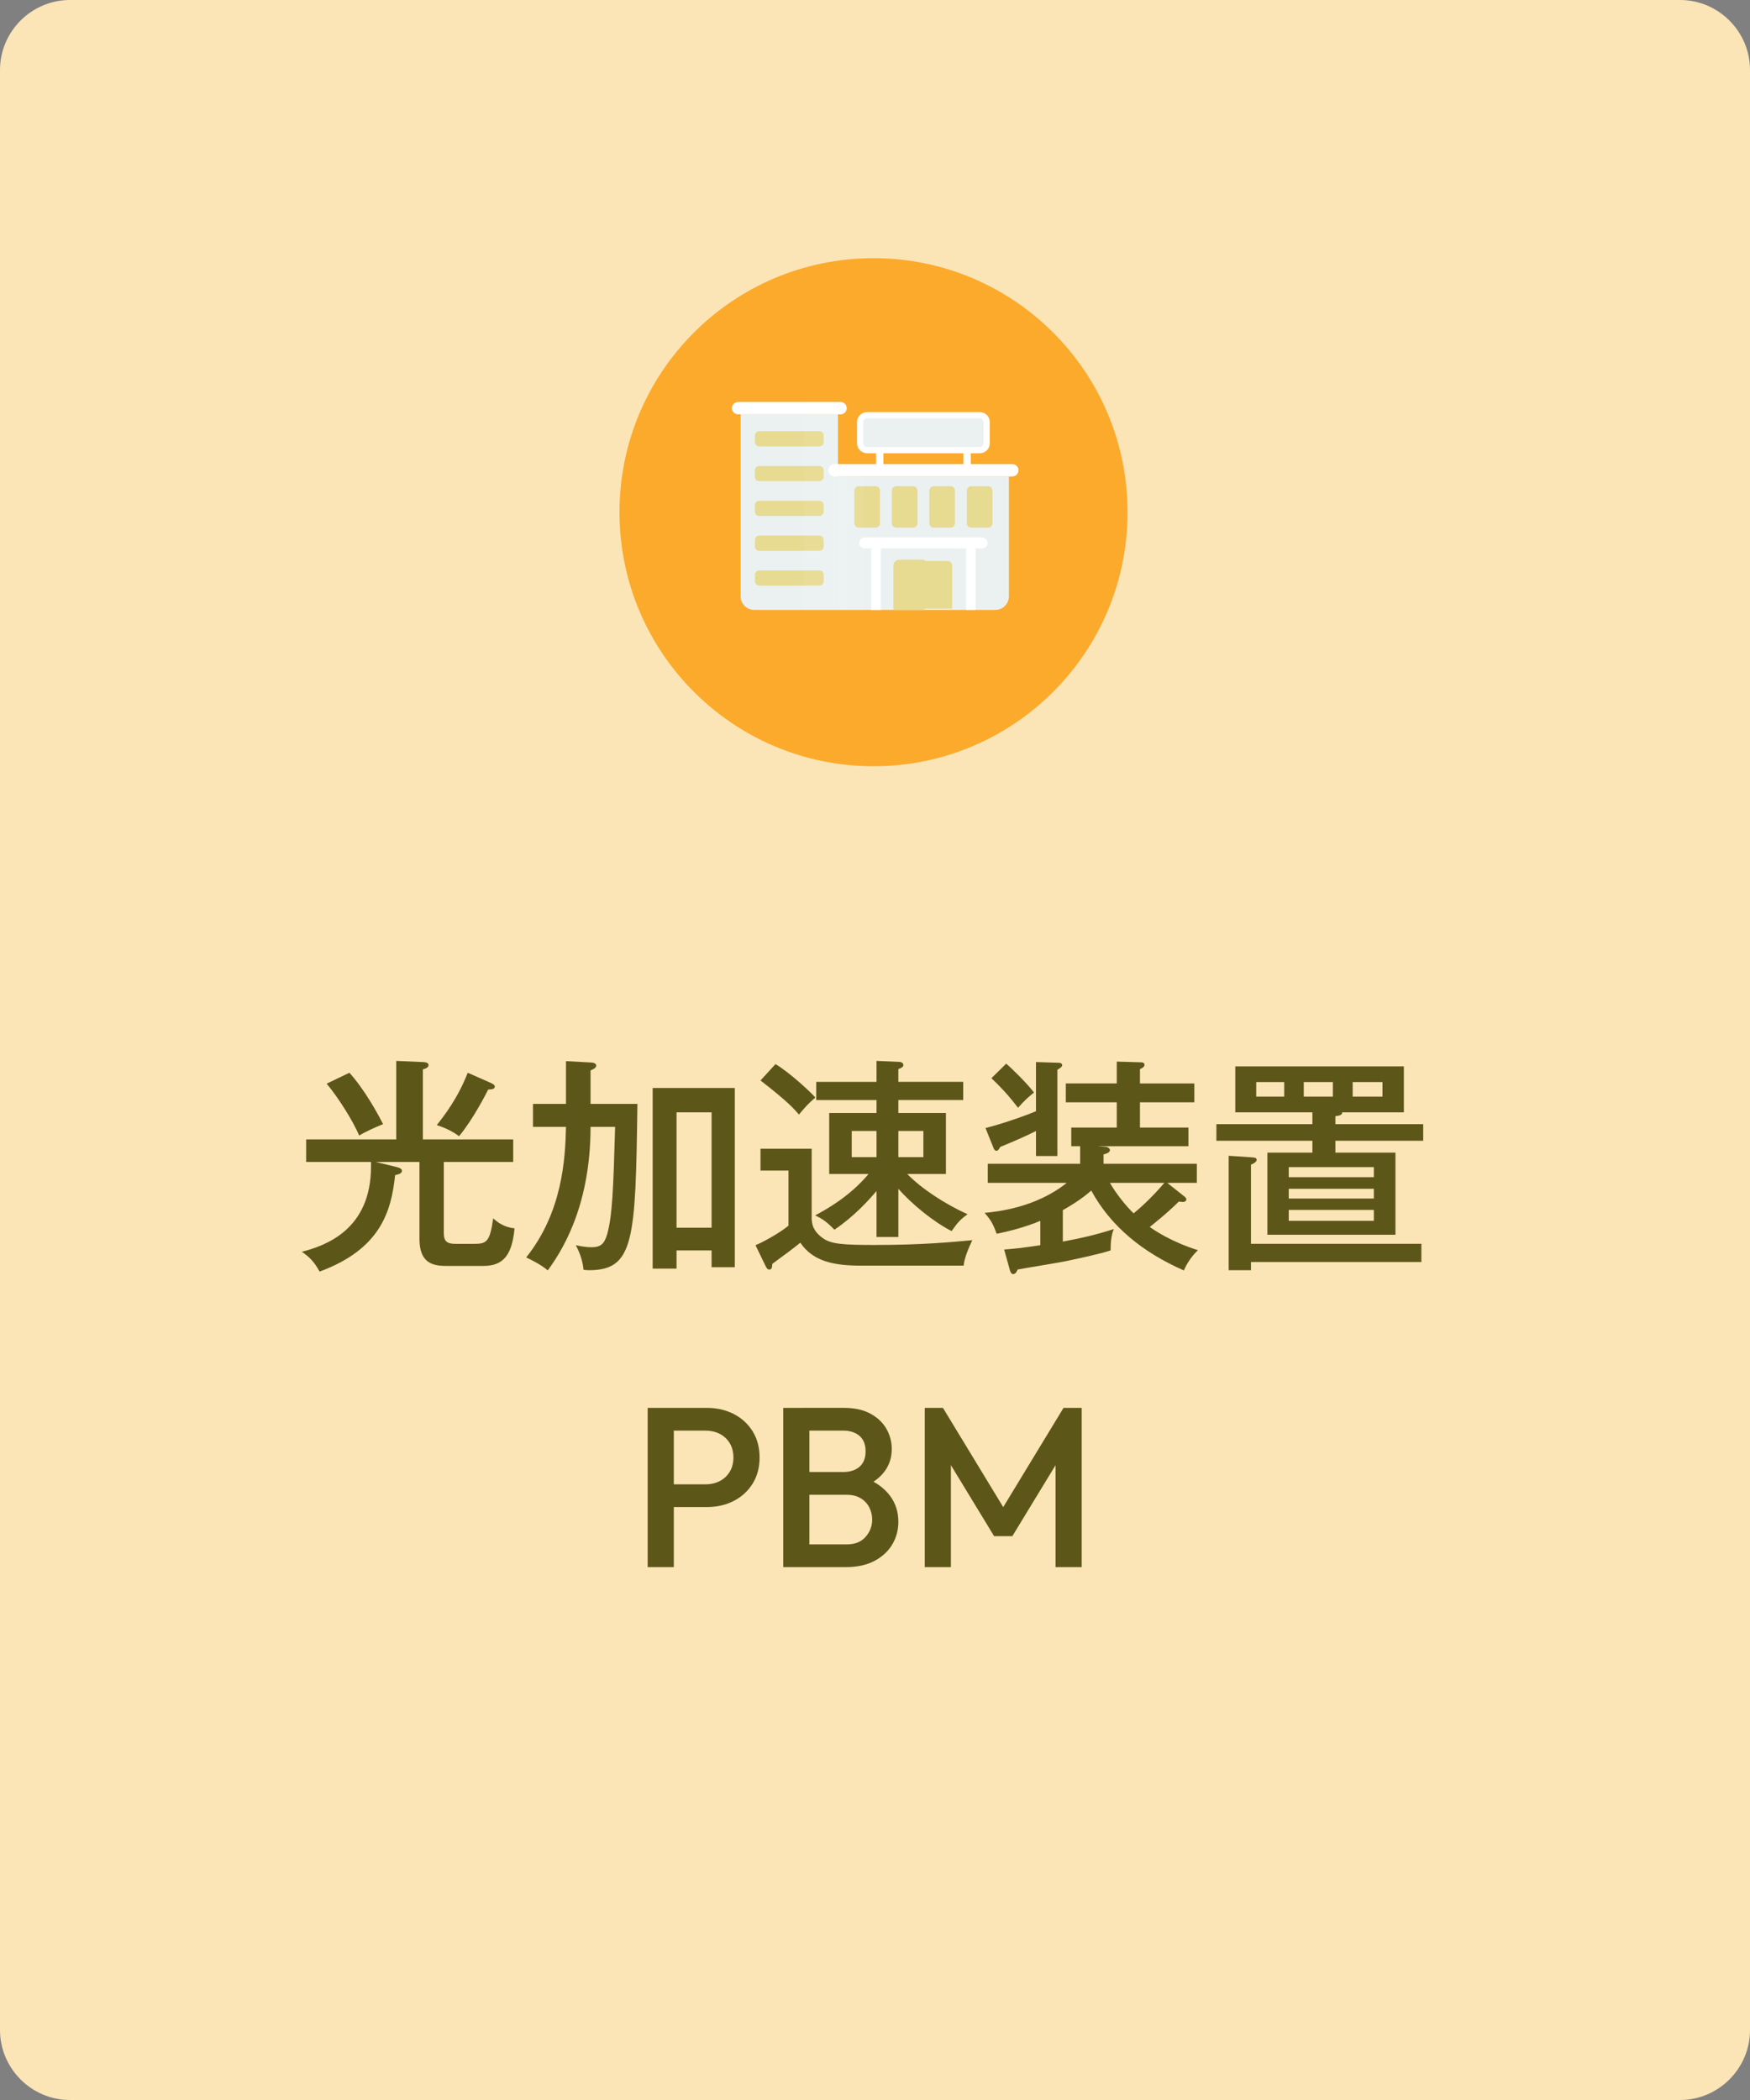 <?xml version="1.0" encoding="utf-8"?>
<!-- Generator: Adobe Illustrator 28.0.0, SVG Export Plug-In . SVG Version: 6.00 Build 0)  -->
<svg version="1.1" id="レイヤー_1" xmlns="http://www.w3.org/2000/svg" xmlns:xlink="http://www.w3.org/1999/xlink" x="0px"
	 y="0px" width="200px" height="240px" viewBox="0 0 200 240" style="enable-background:new 0 0 200 240;" xml:space="preserve">
<rect x="0" y="0" width="200" height="240" fill="#808080" stroke="none"/>
<style type="text/css">
	.st0{fill:#FBE5B6;}
	.st1{fill:#5D5619;}
	.st2{fill:#FCAA2C;}
	.st3{fill:#EBF1F1;}
	.st4{fill:#E7DA91;}
	.st5{fill:#FFFFFF;}
	.st6{opacity:0.06;}
	.st7{opacity:0.1;}
	.st8{fill:none;}
</style>
<path class="st0" d="M192,240H8c-4.4,0-8-3.6-8-8V8c0-4.4,3.6-8,8-8h184c4.4,0,8,3.6,8,8v224C200,236.4,196.4,240,192,240z"/>
<g>
	<path class="st1" d="M58.652,130.218v2.574h-7.931v7.878c0,0.832,0,1.482,1.3,1.482h2.262
		c1.378,0,1.716-0.338,2.08-2.912c0.494,0.442,1.222,1.014,2.444,1.144c-0.286,2.938-1.196,4.291-3.536,4.291
		h-4.342c-1.534,0-2.99-0.391-2.99-3.068v-8.815h-5.018l2.262,0.546c0.416,0.104,0.754,0.208,0.754,0.468
		c0,0.312-0.416,0.416-0.78,0.494c-0.442,4.16-1.664,8.45-8.632,11.024c-0.598-1.092-1.144-1.664-2.028-2.262
		c2.678-0.702,7.904-2.496,7.904-9.751v-0.519h-7.41v-2.574h10.296v-8.971l3.042,0.131
		c0.208,0,0.65,0.052,0.65,0.338c0,0.338-0.468,0.441-0.65,0.494v8.008H58.652z M39.932,122.6
		c1.69,1.872,3.198,4.576,3.848,5.876c-0.65,0.234-2.158,0.936-2.73,1.301c-0.729-1.717-2.393-4.343-3.718-5.929
		L39.932,122.6z M56.052,123.743c0.208,0.104,0.494,0.209,0.494,0.442c0,0.286-0.338,0.312-0.754,0.338
		c-0.182,0.364-1.69,3.354-3.328,5.33c-0.39-0.286-1.118-0.806-2.548-1.273
		c0.806-1.015,2.418-3.068,3.536-5.981L56.052,123.743z"/>
	<path class="st1" d="M64.684,121.273l2.886,0.156c0.208,0,0.572,0.103,0.572,0.338c0,0.286-0.312,0.416-0.65,0.572
		v3.822h5.356c-0.208,15.601-0.364,19.007-5.564,19.007c-0.208,0-0.364-0.026-0.598-0.053
		c-0.078-0.962-0.416-1.95-0.884-2.808c0.338,0.078,1.066,0.233,1.82,0.233c0.988,0,1.43-0.338,1.768-1.481
		c0.598-2.132,0.702-5.175,0.91-12.273h-2.808c0,9.542-3.64,14.664-4.888,16.406
		c-0.728-0.65-2.158-1.352-2.47-1.482c4.134-5.174,4.472-11.232,4.55-14.924h-3.771v-2.626h3.771V121.273z
		 M77.32,142.906v2.08h-2.73v-20.645h9.386v20.488h-2.652v-1.924H77.32z M81.324,140.307V127.124h-4.004v13.183
		H81.324z"/>
	<path class="st1" d="M92.764,131.284v8.086c0.052,0.546,0.13,1.3,1.274,2.132
		c0.936,0.677,2.288,0.78,5.902,0.78c5.539,0,8.892-0.338,11.18-0.546c-0.884,1.872-0.935,2.522-0.987,2.912
		h-11.623c-3.146,0-5.564-0.442-7.046-2.626c-0.858,0.702-1.638,1.273-3.198,2.418
		c-0.026,0.468-0.078,0.65-0.364,0.65c-0.182,0-0.312-0.183-0.442-0.469l-1.118-2.313
		c0.858-0.338,2.86-1.456,3.77-2.236v-6.292h-3.198v-2.496H92.764z M88.629,121.611
		c1.612,0.962,4.056,3.225,4.55,3.822c-0.78,0.676-1.118,1.04-1.872,1.95c-0.546-0.65-1.3-1.508-4.394-3.9
		L88.629,121.611z M102.67,141.372h-2.496v-5.252c-0.988,1.145-2.522,2.86-4.81,4.42
		c-0.806-0.832-1.352-1.248-2.21-1.638c1.326-0.702,3.978-2.185,6.11-4.732h-4.498v-6.968h5.408v-1.482h-6.89
		v-2.08h6.89v-2.393l2.522,0.104c0.208,0,0.546,0.078,0.546,0.364c0,0.182-0.104,0.286-0.572,0.468v1.456h7.41
		v2.08h-7.41v1.482h5.435v6.968h-4.42c1.586,1.638,4.212,3.38,6.89,4.603
		c-0.857,0.624-1.144,0.962-1.82,1.924c-2.002-1.014-4.523-3.042-6.084-4.836V141.372z M100.174,132.246v-2.99h-2.834
		v2.99H100.174z M102.67,129.256v2.99h2.86v-2.99H102.67z"/>
	<path class="st1" d="M121.468,141.893c2.002-0.364,3.926-0.807,5.824-1.431c-0.311,0.702-0.364,1.69-0.364,2.444
		c-1.378,0.442-3.51,0.884-5.096,1.222c-0.858,0.183-4.759,0.807-5.538,0.963
		c-0.053,0.155-0.208,0.519-0.494,0.519c-0.26,0-0.338-0.311-0.391-0.468l-0.649-2.34
		c1.092-0.078,2.08-0.183,4.134-0.494v-2.782c-0.441,0.182-2.184,0.91-4.992,1.482
		c-0.416-1.196-0.754-1.69-1.378-2.393c1.353-0.13,5.851-0.572,9.387-3.432h-9.023V133h10.557v-2.002h-1.015
		v-2.132h5.2v-2.887h-5.824v-2.158h5.824v-2.496l2.652,0.078c0.234,0,0.519,0.026,0.519,0.286
		c0,0.234-0.26,0.39-0.519,0.494v1.638h6.214v2.158h-6.214v2.887h5.538v2.132h-10.374l0.987,0.078
		c0.183,0.025,0.416,0.182,0.416,0.364c0,0.311-0.519,0.441-0.728,0.493V133h10.66v2.185h-3.38l1.898,1.508
		c0.208,0.156,0.285,0.26,0.285,0.39c0,0.183-0.208,0.286-0.39,0.286c-0.13,0-0.26-0.026-0.468-0.052
		c-1.404,1.403-3.017,2.651-3.328,2.912c0.416,0.286,2.366,1.664,5.512,2.651c-0.649,0.599-1.248,1.457-1.611,2.314
		c-4.681-2.054-8.347-5.018-10.583-9.126c-0.78,0.676-1.612,1.3-3.25,2.235V141.893z M112.628,128.918
		c1.872-0.468,4.42-1.353,5.771-1.924v-5.616l2.522,0.078c0.103,0,0.468,0,0.468,0.26
		c0,0.208-0.208,0.338-0.546,0.546v9.854h-2.444v-2.86c-0.598,0.311-2.21,1.066-4.082,1.82
		c-0.208,0.364-0.286,0.441-0.441,0.441c-0.131,0-0.234-0.077-0.339-0.338L112.628,128.918z M114.993,121.56
		c0.677,0.572,2.496,2.366,3.173,3.302c-0.807,0.65-1.145,0.988-1.82,1.742
		c-1.196-1.56-2.106-2.496-3.042-3.38L114.993,121.56z M126.85,135.185c0.677,1.195,1.769,2.573,2.704,3.483
		c1.066-0.857,2.393-2.158,3.511-3.483H126.85z"/>
	<path class="st1" d="M152.616,128.476h10.036v1.898h-10.036v1.352h6.864v9.387h-14.639v-9.387h5.148v-1.352h-10.973
		v-1.898h10.973v-1.352h-8.815v-5.252h19.267v5.252h-7.046c0.025,0.338-0.416,0.39-0.78,0.441V128.476z
		 M162.444,142.152v2.08h-19.475v0.936h-2.548v-13.079l2.704,0.183c0.208,0.025,0.494,0.025,0.494,0.285
		c0,0.208-0.312,0.416-0.65,0.547v9.048H162.444z M146.766,123.666h-3.198v1.664h3.198V123.666z M157.01,134.534
		v-1.145h-9.724v1.145H157.01z M147.286,135.86v1.118h9.724v-1.118H147.286z M147.286,138.278v1.248h9.724v-1.248
		H147.286z M149.002,125.33h3.328v-1.664h-3.328V125.33z M154.592,125.33h3.406v-1.664h-3.406V125.33z"/>
	<path class="st1" d="M74.018,179.101v-18.2h2.99v18.2H74.018z M76.071,172.236v-2.6h4.55
		c0.624,0,1.174-0.126,1.651-0.377c0.477-0.251,0.854-0.606,1.131-1.066c0.277-0.459,0.416-1.001,0.416-1.625
		s-0.139-1.165-0.416-1.625c-0.277-0.459-0.654-0.815-1.131-1.065c-0.477-0.251-1.027-0.377-1.651-0.377h-4.55v-2.601
		h4.706c1.144,0,2.171,0.234,3.081,0.702c0.91,0.468,1.629,1.127,2.158,1.976c0.528,0.85,0.793,1.847,0.793,2.99
		c0,1.145-0.265,2.142-0.793,2.99c-0.529,0.85-1.248,1.508-2.158,1.976c-0.91,0.469-1.937,0.702-3.081,0.702
		H76.071z"/>
	<path class="st1" d="M89.513,179.101v-18.2h2.99v18.2H89.513z M91.567,179.101v-2.6h5.226
		c0.918,0,1.629-0.286,2.132-0.858c0.502-0.572,0.754-1.23,0.754-1.976c0-0.503-0.113-0.971-0.338-1.404
		c-0.226-0.434-0.555-0.78-0.988-1.04c-0.434-0.26-0.954-0.39-1.56-0.39h-5.226v-2.601h4.784
		c0.78,0,1.404-0.199,1.872-0.598c0.468-0.398,0.702-0.988,0.702-1.769c0-0.779-0.234-1.369-0.702-1.768
		c-0.468-0.398-1.092-0.598-1.872-0.598h-4.784v-2.601h4.862c1.23,0,2.253,0.226,3.068,0.676
		c0.815,0.451,1.421,1.032,1.82,1.742c0.398,0.711,0.598,1.474,0.598,2.288c0,0.953-0.264,1.794-0.793,2.522
		c-0.529,0.728-1.304,1.317-2.327,1.768l0.234-0.935c1.144,0.468,2.036,1.127,2.678,1.976
		c0.642,0.85,0.962,1.846,0.962,2.99c0,0.935-0.23,1.794-0.689,2.574c-0.46,0.779-1.136,1.408-2.028,1.885
		c-0.893,0.477-1.989,0.715-3.289,0.715H91.567z"/>
	<path class="st1" d="M105.686,179.101v-18.2h2.08l7.565,12.454h-1.352l7.565-12.454h2.08v18.2h-2.99v-12.948
		l0.677,0.183l-5.616,9.229h-2.08l-5.616-9.229l0.676-0.183v12.948H105.686z"/>
</g>
<circle class="st2" cx="99.831" cy="58.539" r="29.033"/>
<g>
	<g>
		<g>
			<path class="st3" d="M95.77,47.353v22.352h-9.572c-0.86,0-1.556-0.697-1.556-1.556V47.353H95.77z"/>
		</g>
	</g>
	<g>
		<g>
			<path class="st3" d="M115.303,54.452v13.697c0,0.86-0.697,1.556-1.556,1.556H95.763V54.452H115.303z"/>
		</g>
	</g>
	<g>
		<g>
			<g>
				<path class="st4" d="M93.646,51.011h-6.881c-0.27,0-0.489-0.219-0.489-0.489v-0.753c0-0.27,0.219-0.489,0.489-0.489
					h6.881c0.27,0,0.489,0.219,0.489,0.489v0.753C94.135,50.792,93.916,51.011,93.646,51.011z"/>
			</g>
		</g>
		<g>
			<g>
				<path class="st4" d="M93.646,54.989h-6.881c-0.27,0-0.489-0.219-0.489-0.489v-0.753c0-0.27,0.219-0.489,0.489-0.489
					h6.881c0.27,0,0.489,0.219,0.489,0.489v0.753C94.135,54.77,93.916,54.989,93.646,54.989z"/>
			</g>
		</g>
		<g>
			<g>
				<path class="st4" d="M93.646,58.967h-6.881c-0.27,0-0.489-0.219-0.489-0.489V57.725c0-0.27,0.219-0.489,0.489-0.489
					h6.881c0.27,0,0.489,0.219,0.489,0.489v0.753C94.135,58.748,93.916,58.967,93.646,58.967z"/>
			</g>
		</g>
		<g>
			<g>
				<path class="st4" d="M93.646,62.944h-6.881c-0.27,0-0.489-0.219-0.489-0.489v-0.753c0-0.27,0.219-0.489,0.489-0.489
					h6.881c0.27,0,0.489,0.219,0.489,0.489v0.753C94.135,62.725,93.916,62.944,93.646,62.944z"/>
			</g>
		</g>
		<g>
			<g>
				<path class="st4" d="M93.646,66.922h-6.881c-0.27,0-0.489-0.219-0.489-0.489v-0.753c0-0.27,0.219-0.489,0.489-0.489
					h6.881c0.27,0,0.489,0.219,0.489,0.489v0.753C94.135,66.703,93.916,66.922,93.646,66.922z"/>
			</g>
		</g>
	</g>
	<g>
		<g>
			<path class="st5" d="M96.767,46.649c0,0.195-0.079,0.371-0.206,0.497c-0.127,0.128-0.303,0.206-0.497,0.206h-11.714
				c-0.389,0-0.705-0.314-0.705-0.704c0-0.195,0.079-0.371,0.206-0.499c0.128-0.127,0.304-0.206,0.499-0.206h11.714
				C96.451,45.944,96.767,46.26,96.767,46.649z"/>
		</g>
	</g>
	<g>
		<g>
			<path class="st5" d="M116.398,53.748c0,0.195-0.079,0.371-0.206,0.497c-0.128,0.127-0.304,0.206-0.499,0.206H95.374
				c-0.388,0-0.704-0.314-0.704-0.704c0-0.195,0.079-0.371,0.206-0.499c0.127-0.127,0.303-0.206,0.497-0.206h20.319
				C116.082,53.043,116.398,53.359,116.398,53.748z"/>
		</g>
	</g>
	<g>
		<g>
			<g>
				<path class="st3" d="M111.98,51.446H99.087c-0.434,0-0.786-0.352-0.786-0.786V48.238
					c0-0.434,0.352-0.786,0.786-0.786h12.893c0.434,0,0.786,0.352,0.786,0.786v2.422
					C112.766,51.094,112.414,51.446,111.98,51.446z"/>
			</g>
			<g>
				<path class="st5" d="M111.98,51.8H99.087c-0.629,0-1.14-0.511-1.14-1.14v-2.422c0-0.628,0.511-1.14,1.14-1.14
					h12.893c0.629,0,1.14,0.511,1.14,1.14v2.422C113.12,51.288,112.609,51.8,111.98,51.8z M99.087,47.806
					c-0.238,0-0.432,0.194-0.432,0.432v2.422c0,0.238,0.194,0.432,0.432,0.432h12.893
					c0.238,0,0.432-0.194,0.432-0.432v-2.422c0-0.238-0.194-0.432-0.432-0.432H99.087z"/>
			</g>
		</g>
		<g>
			<g>
				<g>
					<rect x="100.122" y="51.446" class="st5" width="0.839" height="1.598"/>
				</g>
			</g>
			<g>
				<g>
					<rect x="110.106" y="51.446" class="st5" width="0.839" height="1.598"/>
				</g>
			</g>
		</g>
	</g>
	<g>
		<g>
			<g>
				<g>
					<g>
						<path class="st4" d="M100.06,60.305h-1.909c-0.282,0-0.511-0.229-0.511-0.511v-3.713
							c0-0.282,0.229-0.511,0.511-0.511h1.909c0.282,0,0.511,0.229,0.511,0.511v3.713
							C100.57,60.076,100.342,60.305,100.06,60.305z"/>
					</g>
				</g>
			</g>
		</g>
		<g>
			<g>
				<g>
					<g>
						<path class="st4" d="M104.345,60.305h-1.909c-0.282,0-0.511-0.229-0.511-0.511v-3.713
							c0-0.282,0.229-0.511,0.511-0.511h1.909c0.282,0,0.511,0.229,0.511,0.511v3.713
							C104.856,60.076,104.627,60.305,104.345,60.305z"/>
					</g>
				</g>
			</g>
		</g>
		<g>
			<g>
				<path class="st4" d="M108.63,60.305h-1.909c-0.282,0-0.511-0.229-0.511-0.511v-3.713
					c0-0.282,0.229-0.511,0.511-0.511h1.909c0.282,0,0.511,0.229,0.511,0.511v3.713
					C109.141,60.076,108.913,60.305,108.63,60.305z"/>
			</g>
		</g>
		<g>
			<g>
				<path class="st4" d="M112.916,60.305h-1.909c-0.282,0-0.511-0.229-0.511-0.511v-3.713
					c0-0.282,0.229-0.511,0.511-0.511h1.909c0.282,0,0.511,0.229,0.511,0.511v3.713
					C113.427,60.076,113.198,60.305,112.916,60.305z"/>
			</g>
		</g>
	</g>
	<g class="st6">
		<g>
			<path class="st5" d="M95.77,53.043h0.996v16.662h-4.883v-23.761h4.179c0.388,0,0.704,0.316,0.704,0.705
				c0,0.195-0.079,0.371-0.206,0.497c-0.127,0.128-0.303,0.206-0.497,0.206h-0.293V53.043z"/>
		</g>
	</g>
	<g class="st7">
		<g>
			<path class="st5" d="M96.063,47.353h-0.293v-1.409h0.293c0.388,0,0.704,0.316,0.704,0.705
				c0,0.195-0.079,0.371-0.206,0.497C96.434,47.275,96.258,47.353,96.063,47.353z"/>
		</g>
	</g>
	<g class="st6">
		<g>
			<rect x="95.77" y="53.043" class="st5" width="2.999" height="16.662"/>
		</g>
	</g>
	<g>
		<g>
			<path class="st5" d="M112.239,62.672H98.828c-0.345,0-0.625-0.28-0.625-0.625l0,0c0-0.345,0.28-0.625,0.625-0.625
				h13.411c0.345,0,0.625,0.28,0.625,0.625l0,0C112.864,62.393,112.584,62.672,112.239,62.672z"/>
		</g>
	</g>
	<g>
		<g>
			<g>
				<rect x="99.576" y="62.672" class="st5" width="1.082" height="7.033"/>
			</g>
		</g>
		<g>
			<g>
				<rect x="110.409" y="62.672" class="st5" width="1.082" height="7.033"/>
			</g>
		</g>
	</g>
	<g>
		<g>
			<g>
				<g>
					<path class="st4" d="M102.247,69.561v-4.94c0-0.28,0.228-0.507,0.507-0.507h2.77v5.447H102.247z"/>
				</g>
			</g>
			<g>
				<g>
					<path class="st4" d="M105.38,64.259v5.158h-2.989v-4.795c0-0.2,0.163-0.363,0.363-0.363H105.38 M105.669,63.97
						h-2.914c-0.36,0-0.651,0.292-0.651,0.651v5.084h3.566V63.97L105.669,63.97z"/>
				</g>
			</g>
		</g>
		<g>
			<g>
				<g>
					<g>
						<g>
							<path class="st4" d="M105.542,69.561v-5.447h2.77c0.28,0,0.507,0.228,0.507,0.507v4.94H105.542z"/>
						</g>
					</g>
				</g>
			</g>
			<g>
				<g>
					<path class="st8" d="M108.312,64.259c0.2,0,0.363,0.163,0.363,0.363v4.795h-2.989v-5.158H108.312
						 M108.312,63.97h-2.914v5.735h3.566v-5.084C108.964,64.262,108.672,63.97,108.312,63.97L108.312,63.97z"/>
				</g>
			</g>
		</g>
	</g>
</g>
</svg>
